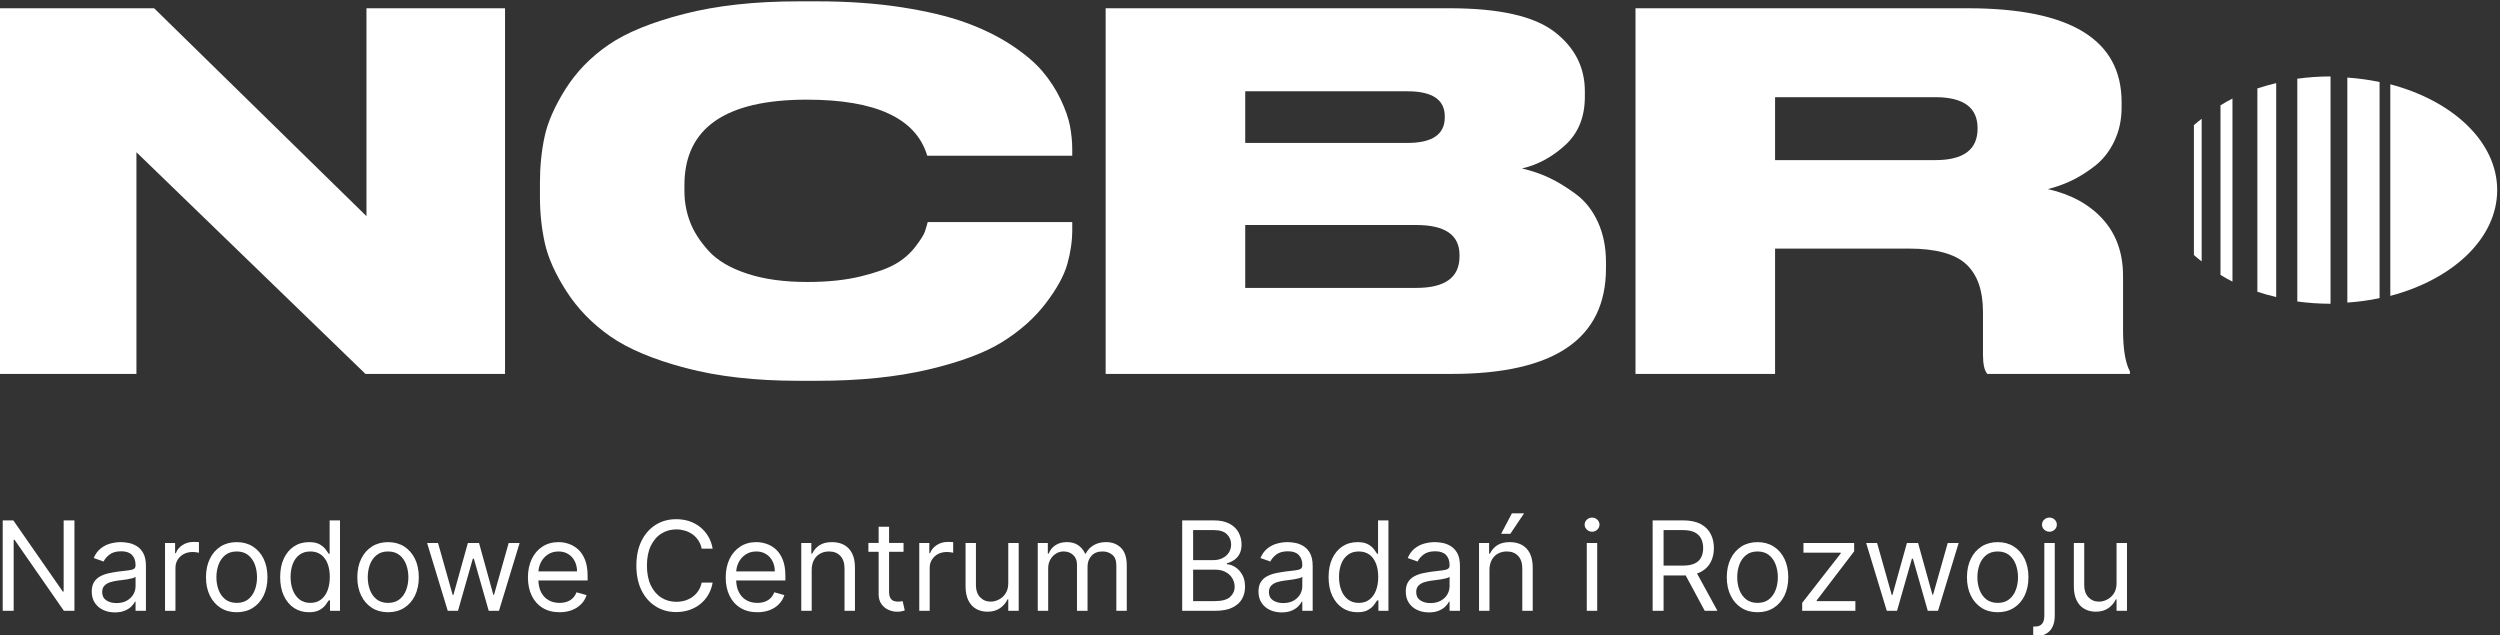 <?xml version="1.0" encoding="UTF-8" standalone="no"?>
<svg
   xmlns:dc="http://purl.org/dc/elements/1.1/"
   xmlns:cc="http://creativecommons.org/ns#"
   xmlns:rdf="http://www.w3.org/1999/02/22-rdf-syntax-ns#"
   xmlns:svg="http://www.w3.org/2000/svg"
   xmlns="http://www.w3.org/2000/svg"
   xmlns:sodipodi="http://sodipodi.sourceforge.net/DTD/sodipodi-0.dtd"
   xmlns:inkscape="http://www.inkscape.org/namespaces/inkscape"
   version="1.1"
   id="svg2"
   width="220.479"
   height="56.005"
   viewBox="0 0 220.479 56.005"
   sodipodi:docname="NCBR_logo_PL.svg"
   inkscape:version="1.0.2-2 (e86c870879, 2021-01-15)">
  <rect x="0" y="0" width="220.479" height="56.005" fill="#333333" stroke="none"/>
  <defs
     id="defs6" />
  <sodipodi:namedview
     id="namedview4"
     pagecolor="#ffffff"
     bordercolor="#000000"
     borderopacity="0.25"
     inkscape:showpageshadow="2"
     inkscape:pageopacity="0.0"
     inkscape:pagecheckerboard="0"
     inkscape:deskcolor="#d1d1d1"
     inkscape:document-rotation="0"
     showgrid="false"
     inkscape:zoom="1.4872008"
     inkscape:cx="-276.42663"
     inkscape:cy="244.9483"
     inkscape:window-width="1920"
     inkscape:window-height="1013"
     inkscape:window-x="-9"
     inkscape:window-y="-9"
     inkscape:window-maximized="1"
     inkscape:current-layer="g8" />
  <g
     id="g8"
     inkscape:groupmode="layer"
     inkscape:label="ink_ext_XXXXXX"
     transform="matrix(1.333,0,0,-1.333,-773.333,476.308)">
    <path
       d="m 727.845,350.8 c -0.276,-0.138 -0.537,-0.291 -0.792,-0.447 v -11.22 c 0.255,-0.153 0.516,-0.306 0.792,-0.444 V 350.8"
       style="fill:#ffffff;fill-opacity:1;fill-rule:nonzero;stroke:none;stroke-width:0.1"
       id="path12" />
    <path
       d="m 735.445,337.302 c 0.738,0.051 1.446,0.147 2.133,0.294 v 14.298 c -0.687,0.144 -1.395,0.243 -2.133,0.294 v -14.886"
       style="fill:#ffffff;fill-opacity:1;fill-rule:nonzero;stroke:none;stroke-width:0.1"
       id="path14" />
    <path
       d="m 725.807,349.463 c -0.168,-0.141 -0.357,-0.273 -0.513,-0.423 v -8.592 c 0.156,-0.15 0.345,-0.282 0.513,-0.423 v 9.438"
       style="fill:#ffffff;fill-opacity:1;fill-rule:nonzero;stroke:none;stroke-width:0.1"
       id="path16" />
    <path
       d="m 738.288,351.743 v -13.998 c 4.128,1.086 7.071,3.801 7.071,7 0,3.198 -2.943,5.912 -7.071,6.998"
       style="fill:#ffffff;fill-opacity:1;fill-rule:nonzero;stroke:none;stroke-width:0.1"
       id="path18" />
    <path
       d="m 734.334,352.263 h -0.006 c -0.75,0 -1.485,-0.054 -2.193,-0.15 v -14.739 c 0.708,-0.096 1.443,-0.15 2.193,-0.15 h 0.006 v 15.039"
       style="fill:#ffffff;fill-opacity:1;fill-rule:nonzero;stroke:none;stroke-width:0.1"
       id="path20" />
    <path
       d="m 730.738,351.821 c -0.429,-0.102 -0.843,-0.216 -1.245,-0.351 v -13.452 c 0.402,-0.135 0.816,-0.249 1.245,-0.351 v 14.154"
       style="fill:#ffffff;fill-opacity:1;fill-rule:nonzero;stroke:none;stroke-width:0.1"
       id="path22" />
    <path
       d="m 604.39,356.774 v -13.755 l -14.049,13.755 H 580 v -24.192 h 9.171 v 14.667 l 15.153,-14.667 h 9.234 v 24.192 h -9.168"
       style="fill:#ffffff;fill-opacity:1;fill-rule:nonzero;stroke:none;stroke-width:0.1"
       id="path24" />
    <path
       d="m 634.24,332.127 h -1.269 c -2.838,0 -5.328,0.282 -7.461,0.846 -2.136,0.564 -3.801,1.263 -4.992,2.097 -1.194,0.834 -2.157,1.827 -2.895,2.976 -0.738,1.149 -1.215,2.211 -1.431,3.186 -0.216,0.975 -0.324,1.995 -0.324,3.057 v 0.942 c 0,1.083 0.102,2.103 0.309,3.057 0.204,0.954 0.666,2.001 1.38,3.138 0.717,1.137 1.665,2.115 2.847,2.928 1.182,0.813 2.85,1.494 5.007,2.046 2.157,0.555 4.677,0.831 7.56,0.831 h 1.269 c 2.016,0 3.864,-0.132 5.544,-0.39 1.68,-0.261 3.09,-0.597 4.227,-1.008 1.14,-0.414 2.148,-0.906 3.024,-1.479 0.879,-0.576 1.566,-1.155 2.067,-1.74 0.498,-0.585 0.903,-1.209 1.218,-1.872 0.315,-0.66 0.519,-1.251 0.618,-1.77 0.096,-0.522 0.147,-1.032 0.147,-1.53 v -0.423 h -9.594 c -0.738,2.472 -3.393,3.708 -7.965,3.708 -5.4,0 -8.1,-1.887 -8.1,-5.658 v -0.39 c 0,-0.714 0.126,-1.398 0.375,-2.049 0.249,-0.651 0.663,-1.29 1.236,-1.92 0.573,-0.627 1.419,-1.125 2.538,-1.494 1.116,-0.369 2.442,-0.552 3.981,-0.552 1.344,0 2.526,0.123 3.546,0.372 1.017,0.249 1.788,0.525 2.307,0.831 0.522,0.303 0.954,0.681 1.302,1.137 0.345,0.456 0.552,0.78 0.618,0.975 0.066,0.195 0.129,0.411 0.195,0.651 h 9.561 v -0.519 c 0,-0.738 -0.111,-1.491 -0.327,-2.262 -0.216,-0.768 -0.693,-1.635 -1.431,-2.601 -0.735,-0.963 -1.686,-1.809 -2.844,-2.535 -1.161,-0.729 -2.796,-1.341 -4.911,-1.839 -2.112,-0.498 -4.557,-0.747 -7.332,-0.747"
       style="fill:#ffffff;fill-opacity:1;fill-rule:nonzero;stroke:none;stroke-width:0.1"
       id="path26" />
    <path
       d="m 653.295,332.582 v 24.192 h 22.761 c 3.252,0 5.556,-0.513 6.912,-1.542 1.353,-1.032 2.031,-2.349 2.031,-3.951 v -0.36 c 0,-1.344 -0.432,-2.412 -1.299,-3.201 -0.867,-0.792 -1.821,-1.308 -2.862,-1.545 0.651,-0.153 1.251,-0.357 1.803,-0.618 0.555,-0.261 1.14,-0.618 1.758,-1.074 0.618,-0.456 1.104,-1.071 1.464,-1.854 0.357,-0.78 0.534,-1.668 0.534,-2.664 v -0.393 c 0,-4.659 -3.402,-6.99 -10.209,-6.99 z m 19.965,18.699 h -10.731 v -3.417 h 10.731 c 1.647,0 2.472,0.564 2.472,1.692 v 0.066 c 0,1.104 -0.825,1.659 -2.472,1.659 m 0.585,-8.847 h -11.316 v -4.161 h 11.316 c 1.908,0 2.862,0.693 2.862,2.082 v 0.096 c 0,1.323 -0.954,1.983 -2.862,1.983"
       style="fill:#ffffff;fill-opacity:1;fill-rule:nonzero;stroke:none;stroke-width:0.1"
       id="path28" />
    <path
       d="m 697.584,340.874 v -8.292 h -9.234 v 24.192 h 21.981 c 6.786,0 10.179,-2.07 10.179,-6.21 v -0.357 c 0,-0.825 -0.165,-1.572 -0.489,-2.244 -0.324,-0.672 -0.753,-1.215 -1.284,-1.626 -0.531,-0.411 -1.053,-0.738 -1.56,-0.975 -0.51,-0.24 -1.026,-0.423 -1.545,-0.552 1.539,-0.348 2.751,-1.014 3.642,-2.001 0.888,-0.987 1.332,-2.238 1.332,-3.756 v -3.576 c 0,-1.257 0.153,-2.169 0.456,-2.733 v -0.162 h -9.432 c -0.195,0.216 -0.291,0.639 -0.291,1.269 v 2.829 c 0,1.431 -0.375,2.487 -1.122,3.171 -0.747,0.681 -2.01,1.023 -3.789,1.023 z m 0,10.017 v -4.164 h 10.602 c 1.863,0 2.796,0.693 2.796,2.082 v 0.033 c 0,1.365 -0.933,2.049 -2.796,2.049 h -10.602"
       style="fill:#ffffff;fill-opacity:1;fill-rule:nonzero;stroke:none;stroke-width:0.1"
       id="path30" />
    <path
       d="m 584.356,322.892 v -4.71 h -0.057 l -3.273,4.71 h -0.702 v -5.982 h 0.726 v 4.698 h 0.057 l 3.264,-4.698 h 0.699 v 5.982 h -0.714"
       style="fill:#ffffff;fill-opacity:1;fill-rule:nonzero;stroke:none;stroke-width:0.1"
       id="path32" />
    <path
       d="m 587.745,316.804 c -0.285,0 -0.543,0.053 -0.774,0.162 -0.231,0.107 -0.417,0.264 -0.552,0.471 -0.135,0.204 -0.204,0.452 -0.204,0.747 0,0.255 0.051,0.464 0.15,0.623 0.102,0.163 0.237,0.289 0.408,0.382 0.168,0.09 0.357,0.159 0.561,0.204 0.207,0.045 0.414,0.08 0.621,0.111 0.273,0.033 0.495,0.06 0.666,0.078 0.168,0.021 0.294,0.05 0.372,0.096 0.078,0.045 0.12,0.123 0.12,0.234 v 0.024 c 0,0.287 -0.078,0.51 -0.237,0.671 -0.156,0.159 -0.393,0.241 -0.711,0.241 -0.33,0 -0.588,-0.075 -0.774,-0.216 -0.186,-0.147 -0.318,-0.3 -0.393,-0.462 l -0.654,0.231 c 0.117,0.272 0.273,0.486 0.468,0.638 0.195,0.154 0.411,0.262 0.642,0.322 0.234,0.062 0.462,0.093 0.687,0.093 0.144,0 0.312,-0.018 0.498,-0.051 0.189,-0.033 0.372,-0.105 0.546,-0.21 0.177,-0.105 0.324,-0.264 0.441,-0.474 0.117,-0.214 0.174,-0.498 0.174,-0.855 v -2.955 h -0.687 v 0.609 h -0.036 c -0.048,-0.099 -0.126,-0.204 -0.234,-0.315 -0.108,-0.112 -0.255,-0.205 -0.435,-0.282 -0.18,-0.078 -0.402,-0.117 -0.663,-0.117 m 0.105,0.617 c 0.273,0 0.504,0.055 0.69,0.163 0.189,0.107 0.33,0.246 0.429,0.414 0.096,0.171 0.144,0.348 0.144,0.534 v 0.632 c -0.03,-0.035 -0.093,-0.068 -0.192,-0.095 -0.099,-0.028 -0.21,-0.051 -0.339,-0.073 -0.129,-0.02 -0.252,-0.039 -0.372,-0.053 -0.12,-0.015 -0.216,-0.027 -0.288,-0.036 -0.18,-0.025 -0.348,-0.061 -0.504,-0.111 -0.153,-0.055 -0.279,-0.13 -0.372,-0.232 -0.096,-0.101 -0.141,-0.243 -0.141,-0.416 0,-0.241 0.087,-0.42 0.267,-0.543 0.177,-0.12 0.405,-0.184 0.678,-0.184"
       style="fill:#ffffff;fill-opacity:1;fill-rule:nonzero;stroke:none;stroke-width:0.1"
       id="path34" />
    <path
       d="m 591.063,316.909 v 4.485 h 0.666 v -0.675 h 0.048 c 0.081,0.222 0.228,0.402 0.441,0.54 0.216,0.138 0.456,0.207 0.726,0.207 0.051,0 0.114,0 0.189,-0.003 0.078,-0.003 0.135,-0.006 0.174,-0.009 v -0.702 c -0.024,0.006 -0.078,0.015 -0.159,0.027 -0.084,0.015 -0.171,0.021 -0.264,0.021 -0.216,0 -0.411,-0.045 -0.582,-0.135 -0.171,-0.093 -0.303,-0.216 -0.402,-0.375 -0.099,-0.159 -0.147,-0.339 -0.147,-0.543 v -2.838 h -0.69"
       style="fill:#ffffff;fill-opacity:1;fill-rule:nonzero;stroke:none;stroke-width:0.1"
       id="path36" />
    <path
       d="m 595.806,316.815 c -0.405,0 -0.759,0.096 -1.065,0.288 -0.303,0.195 -0.543,0.462 -0.711,0.81 -0.171,0.348 -0.258,0.753 -0.258,1.215 0,0.468 0.087,0.876 0.258,1.224 0.168,0.348 0.408,0.618 0.711,0.813 0.306,0.192 0.66,0.288 1.065,0.288 0.405,0 0.759,-0.096 1.065,-0.288 0.303,-0.195 0.543,-0.465 0.714,-0.813 0.168,-0.348 0.255,-0.756 0.255,-1.224 0,-0.462 -0.087,-0.867 -0.255,-1.215 -0.171,-0.348 -0.411,-0.615 -0.714,-0.81 -0.306,-0.192 -0.66,-0.288 -1.065,-0.288 m 0,0.618 c 0.309,0 0.561,0.081 0.759,0.237 0.198,0.159 0.345,0.366 0.441,0.624 0.096,0.255 0.144,0.534 0.144,0.834 0,0.3 -0.048,0.579 -0.144,0.84 -0.096,0.258 -0.243,0.468 -0.441,0.627 -0.198,0.159 -0.45,0.24 -0.759,0.24 -0.309,0 -0.561,-0.081 -0.759,-0.24 -0.198,-0.159 -0.345,-0.369 -0.441,-0.627 -0.096,-0.261 -0.144,-0.54 -0.144,-0.84 0,-0.3 0.048,-0.579 0.144,-0.834 0.096,-0.258 0.243,-0.465 0.441,-0.624 0.198,-0.156 0.45,-0.237 0.759,-0.237"
       style="fill:#ffffff;fill-opacity:1;fill-rule:nonzero;stroke:none;stroke-width:0.1"
       id="path38" />
    <path
       d="m 600.584,316.815 c -0.375,0 -0.704,0.096 -0.99,0.285 -0.284,0.189 -0.51,0.459 -0.672,0.807 -0.162,0.345 -0.242,0.759 -0.242,1.233 0,0.471 0.08,0.879 0.242,1.227 0.162,0.345 0.388,0.615 0.675,0.804 0.288,0.189 0.622,0.282 0.999,0.282 0.292,0 0.522,-0.048 0.693,-0.144 0.172,-0.096 0.3,-0.207 0.393,-0.327 0.09,-0.123 0.159,-0.222 0.211,-0.3 h 0.06 v 2.208 h 0.686 v -5.982 h -0.662 v 0.69 h -0.084 c -0.052,-0.081 -0.124,-0.186 -0.216,-0.309 -0.094,-0.123 -0.226,-0.234 -0.4,-0.33 -0.173,-0.096 -0.405,-0.144 -0.693,-0.144 m 0.093,0.618 c 0.276,0 0.511,0.072 0.703,0.219 0.191,0.144 0.336,0.345 0.435,0.603 0.099,0.258 0.149,0.558 0.149,0.897 0,0.336 -0.05,0.627 -0.146,0.879 -0.099,0.252 -0.244,0.45 -0.433,0.591 -0.192,0.141 -0.426,0.213 -0.708,0.213 -0.291,0 -0.534,-0.075 -0.729,-0.225 -0.192,-0.147 -0.339,-0.351 -0.435,-0.603 -0.096,-0.255 -0.143,-0.54 -0.143,-0.855 0,-0.321 0.047,-0.609 0.146,-0.87 0.099,-0.261 0.247,-0.465 0.438,-0.618 0.195,-0.153 0.435,-0.231 0.723,-0.231"
       style="fill:#ffffff;fill-opacity:1;fill-rule:nonzero;stroke:none;stroke-width:0.1"
       id="path40" />
    <path
       d="m 605.819,316.815 c -0.405,0 -0.759,0.096 -1.065,0.288 -0.303,0.195 -0.543,0.462 -0.711,0.81 -0.171,0.348 -0.258,0.753 -0.258,1.215 0,0.468 0.087,0.876 0.258,1.224 0.168,0.348 0.408,0.618 0.711,0.813 0.306,0.192 0.66,0.288 1.065,0.288 0.405,0 0.759,-0.096 1.065,-0.288 0.303,-0.195 0.543,-0.465 0.714,-0.813 0.168,-0.348 0.255,-0.756 0.255,-1.224 0,-0.462 -0.087,-0.867 -0.255,-1.215 -0.171,-0.348 -0.411,-0.615 -0.714,-0.81 -0.306,-0.192 -0.66,-0.288 -1.065,-0.288 m 0,0.618 c 0.309,0 0.561,0.081 0.759,0.237 0.198,0.159 0.345,0.366 0.441,0.624 0.096,0.255 0.144,0.534 0.144,0.834 0,0.3 -0.048,0.579 -0.144,0.84 -0.096,0.258 -0.243,0.468 -0.441,0.627 -0.198,0.159 -0.45,0.24 -0.759,0.24 -0.309,0 -0.561,-0.081 -0.759,-0.24 -0.198,-0.159 -0.345,-0.369 -0.441,-0.627 -0.096,-0.261 -0.144,-0.54 -0.144,-0.84 0,-0.3 0.048,-0.579 0.144,-0.834 0.096,-0.258 0.243,-0.465 0.441,-0.624 0.198,-0.156 0.45,-0.237 0.759,-0.237"
       style="fill:#ffffff;fill-opacity:1;fill-rule:nonzero;stroke:none;stroke-width:0.1"
       id="path42" />
    <path
       d="m 613.799,321.396 -0.968,-3.423 h -0.049 l -0.944,3.423 h -0.739 l -0.956,-3.435 h -0.049 l -0.969,3.435 h -0.723 l 1.366,-4.488 h 0.677 l 0.982,3.45 h 0.068 l 0.984,-3.45 h 0.678 l 1.366,4.488 h -0.724"
       style="fill:#ffffff;fill-opacity:1;fill-rule:nonzero;stroke:none;stroke-width:0.1"
       id="path44" />
    <path
       d="m 617.164,316.815 c -0.432,0 -0.804,0.096 -1.116,0.288 -0.315,0.192 -0.555,0.459 -0.723,0.807 -0.168,0.345 -0.252,0.747 -0.252,1.206 0,0.459 0.084,0.864 0.252,1.218 0.168,0.351 0.405,0.627 0.708,0.822 0.303,0.198 0.657,0.297 1.062,0.297 0.234,0 0.462,-0.039 0.69,-0.117 0.228,-0.078 0.435,-0.204 0.624,-0.378 0.186,-0.174 0.336,-0.405 0.447,-0.69 0.111,-0.288 0.165,-0.639 0.165,-1.059 v -0.291 h -3.459 v 0.597 h 2.76 c 0,0.252 -0.051,0.477 -0.153,0.675 -0.099,0.201 -0.24,0.357 -0.426,0.471 -0.183,0.117 -0.399,0.174 -0.648,0.174 -0.276,0 -0.513,-0.069 -0.711,-0.204 -0.201,-0.135 -0.354,-0.312 -0.462,-0.528 -0.105,-0.216 -0.159,-0.447 -0.159,-0.693 v -0.399 c 0,-0.339 0.057,-0.624 0.174,-0.861 0.12,-0.234 0.282,-0.411 0.495,-0.534 0.21,-0.12 0.453,-0.183 0.732,-0.183 0.18,0 0.345,0.027 0.492,0.078 0.147,0.051 0.273,0.129 0.381,0.234 0.108,0.105 0.189,0.234 0.249,0.39 l 0.666,-0.186 c -0.072,-0.228 -0.189,-0.426 -0.354,-0.594 -0.165,-0.171 -0.369,-0.303 -0.612,-0.399 -0.246,-0.093 -0.519,-0.141 -0.822,-0.141"
       style="fill:#ffffff;fill-opacity:1;fill-rule:nonzero;stroke:none;stroke-width:0.1"
       id="path46" />
    <path
       d="m 627.294,321.021 h -0.726 c -0.042,0.21 -0.117,0.393 -0.223,0.549 -0.105,0.159 -0.233,0.291 -0.384,0.399 -0.153,0.108 -0.318,0.189 -0.5,0.243 -0.187,0.054 -0.375,0.084 -0.573,0.084 -0.364,0 -0.69,-0.093 -0.984,-0.276 -0.295,-0.183 -0.526,-0.453 -0.7,-0.81 -0.17,-0.354 -0.258,-0.792 -0.258,-1.311 0,-0.516 0.088,-0.954 0.258,-1.311 0.174,-0.357 0.405,-0.627 0.7,-0.81 0.294,-0.183 0.62,-0.273 0.984,-0.273 0.198,0 0.386,0.027 0.573,0.081 0.182,0.054 0.347,0.135 0.5,0.243 0.151,0.108 0.279,0.243 0.384,0.402 0.106,0.159 0.181,0.339 0.223,0.546 h 0.726 c -0.054,-0.306 -0.153,-0.579 -0.298,-0.819 -0.144,-0.243 -0.324,-0.447 -0.537,-0.615 -0.216,-0.168 -0.456,-0.297 -0.719,-0.384 -0.268,-0.087 -0.552,-0.132 -0.852,-0.132 -0.51,0 -0.966,0.123 -1.362,0.375 -0.4,0.249 -0.711,0.603 -0.94,1.062 -0.224,0.459 -0.339,1.005 -0.339,1.635 0,0.633 0.115,1.176 0.339,1.635 0.229,0.462 0.54,0.816 0.94,1.065 0.396,0.249 0.852,0.372 1.362,0.372 0.3,0 0.584,-0.042 0.852,-0.129 0.263,-0.09 0.503,-0.216 0.719,-0.384 0.213,-0.171 0.393,-0.375 0.537,-0.615 0.145,-0.24 0.244,-0.513 0.298,-0.822"
       style="fill:#ffffff;fill-opacity:1;fill-rule:nonzero;stroke:none;stroke-width:0.1"
       id="path48" />
    <path
       d="m 630.249,316.815 c -0.432,0 -0.804,0.096 -1.116,0.288 -0.315,0.192 -0.555,0.459 -0.723,0.807 -0.168,0.345 -0.252,0.747 -0.252,1.206 0,0.459 0.084,0.864 0.252,1.218 0.168,0.351 0.405,0.627 0.708,0.822 0.303,0.198 0.657,0.297 1.062,0.297 0.234,0 0.462,-0.039 0.69,-0.117 0.228,-0.078 0.435,-0.204 0.624,-0.378 0.186,-0.174 0.336,-0.405 0.447,-0.69 0.111,-0.288 0.165,-0.639 0.165,-1.059 v -0.291 h -3.459 v 0.597 h 2.76 c 0,0.252 -0.051,0.477 -0.153,0.675 -0.099,0.201 -0.24,0.357 -0.426,0.471 -0.183,0.117 -0.399,0.174 -0.648,0.174 -0.276,0 -0.513,-0.069 -0.711,-0.204 -0.201,-0.135 -0.354,-0.312 -0.462,-0.528 -0.105,-0.216 -0.159,-0.447 -0.159,-0.693 v -0.399 c 0,-0.339 0.057,-0.624 0.177,-0.861 0.117,-0.234 0.279,-0.411 0.492,-0.534 0.21,-0.12 0.453,-0.183 0.732,-0.183 0.18,0 0.345,0.027 0.492,0.078 0.147,0.051 0.273,0.129 0.381,0.234 0.108,0.105 0.189,0.234 0.249,0.39 l 0.666,-0.186 c -0.072,-0.228 -0.189,-0.426 -0.354,-0.594 -0.165,-0.171 -0.369,-0.303 -0.612,-0.399 -0.246,-0.093 -0.519,-0.141 -0.822,-0.141"
       style="fill:#ffffff;fill-opacity:1;fill-rule:nonzero;stroke:none;stroke-width:0.1"
       id="path50" />
    <path
       d="m 633.847,319.608 v -2.7 h -0.69 v 4.488 h 0.666 v -0.702 h 0.06 c 0.105,0.228 0.264,0.411 0.477,0.552 0.216,0.138 0.492,0.207 0.831,0.207 0.303,0 0.57,-0.06 0.798,-0.183 0.228,-0.126 0.405,-0.312 0.531,-0.561 0.126,-0.252 0.189,-0.567 0.189,-0.948 v -2.853 h -0.69 v 2.805 c 0,0.354 -0.09,0.627 -0.273,0.825 -0.183,0.198 -0.435,0.297 -0.753,0.297 -0.222,0 -0.417,-0.048 -0.588,-0.144 -0.174,-0.096 -0.309,-0.234 -0.408,-0.417 -0.099,-0.183 -0.15,-0.405 -0.15,-0.666"
       style="fill:#ffffff;fill-opacity:1;fill-rule:nonzero;stroke:none;stroke-width:0.1"
       id="path52" />
    <path
       d="m 639.923,320.813 h -2.325 v 0.585 h 2.325 z m -1.647,1.658 h 0.69 v -4.278 c 0,-0.194 0.027,-0.339 0.084,-0.435 0.057,-0.098 0.132,-0.162 0.222,-0.195 0.093,-0.03 0.186,-0.047 0.288,-0.047 0.078,0 0.138,0.006 0.189,0.015 0.048,0.009 0.087,0.015 0.114,0.02 l 0.141,-0.617 c -0.045,-0.019 -0.111,-0.037 -0.195,-0.054 -0.084,-0.021 -0.189,-0.03 -0.318,-0.03 -0.195,0 -0.384,0.041 -0.57,0.125 -0.186,0.084 -0.342,0.213 -0.462,0.384 -0.123,0.172 -0.183,0.387 -0.183,0.648 v 4.464"
       style="fill:#ffffff;fill-opacity:1;fill-rule:nonzero;stroke:none;stroke-width:0.1"
       id="path54" />
    <path
       d="m 640.963,316.909 v 4.485 h 0.666 v -0.675 h 0.048 c 0.081,0.222 0.228,0.402 0.444,0.54 0.213,0.138 0.453,0.207 0.723,0.207 0.051,0 0.114,0 0.189,-0.003 0.078,-0.003 0.135,-0.006 0.174,-0.009 v -0.702 c -0.024,0.006 -0.078,0.015 -0.159,0.027 -0.084,0.015 -0.171,0.021 -0.264,0.021 -0.216,0 -0.411,-0.045 -0.582,-0.135 -0.171,-0.093 -0.303,-0.216 -0.402,-0.375 -0.099,-0.159 -0.147,-0.339 -0.147,-0.543 v -2.838 h -0.69"
       style="fill:#ffffff;fill-opacity:1;fill-rule:nonzero;stroke:none;stroke-width:0.1"
       id="path56" />
    <path
       d="m 646.852,318.743 v 2.652 h 0.69 v -4.484 h -0.69 v 0.759 h -0.048 c -0.105,-0.229 -0.267,-0.424 -0.489,-0.582 -0.222,-0.157 -0.504,-0.238 -0.843,-0.238 -0.279,0 -0.528,0.063 -0.747,0.186 -0.219,0.123 -0.39,0.309 -0.513,0.561 -0.126,0.249 -0.186,0.567 -0.186,0.948 v 2.85 h 0.687 v -2.805 c 0,-0.327 0.093,-0.588 0.276,-0.783 0.186,-0.194 0.42,-0.291 0.705,-0.291 0.171,0 0.348,0.045 0.525,0.132 0.177,0.088 0.33,0.222 0.45,0.402 0.123,0.183 0.183,0.411 0.183,0.693"
       style="fill:#ffffff;fill-opacity:1;fill-rule:nonzero;stroke:none;stroke-width:0.1"
       id="path58" />
    <path
       d="m 648.803,316.909 v 4.485 h 0.666 v -0.699 h 0.057 c 0.093,0.24 0.246,0.426 0.453,0.558 0.21,0.135 0.459,0.201 0.75,0.201 0.297,0 0.543,-0.066 0.741,-0.201 0.198,-0.132 0.354,-0.318 0.465,-0.558 h 0.045 c 0.114,0.231 0.288,0.417 0.519,0.552 0.228,0.138 0.504,0.207 0.825,0.207 0.402,0 0.729,-0.126 0.984,-0.375 0.255,-0.252 0.384,-0.639 0.384,-1.167 v -3.003 h -0.69 v 3.003 c 0,0.33 -0.09,0.567 -0.273,0.708 -0.18,0.144 -0.393,0.216 -0.639,0.216 -0.315,0 -0.558,-0.096 -0.732,-0.285 -0.174,-0.192 -0.261,-0.432 -0.261,-0.72 v -2.922 h -0.699 v 3.072 c 0,0.255 -0.084,0.462 -0.249,0.618 -0.165,0.156 -0.378,0.237 -0.639,0.237 -0.18,0 -0.348,-0.048 -0.501,-0.144 -0.156,-0.096 -0.282,-0.228 -0.375,-0.396 -0.096,-0.168 -0.141,-0.363 -0.141,-0.582 v -2.805 h -0.69"
       style="fill:#ffffff;fill-opacity:1;fill-rule:nonzero;stroke:none;stroke-width:0.1"
       id="path60" />
    <path
       d="m 658.359,316.909 v 5.982 h 2.091 c 0.417,0 0.762,-0.072 1.032,-0.216 0.27,-0.141 0.471,-0.333 0.603,-0.573 0.132,-0.243 0.201,-0.507 0.201,-0.801 0,-0.255 -0.048,-0.468 -0.138,-0.636 -0.09,-0.168 -0.21,-0.3 -0.357,-0.396 -0.147,-0.099 -0.306,-0.171 -0.477,-0.216 v -0.06 c 0.183,-0.012 0.369,-0.075 0.552,-0.192 0.186,-0.117 0.342,-0.285 0.465,-0.504 0.126,-0.216 0.186,-0.483 0.186,-0.798 0,-0.3 -0.066,-0.57 -0.204,-0.81 -0.135,-0.24 -0.351,-0.429 -0.645,-0.57 -0.294,-0.141 -0.678,-0.21 -1.149,-0.21 z m 0.723,3.354 h 1.344 c 0.219,0 0.417,0.042 0.591,0.129 0.177,0.084 0.318,0.204 0.423,0.36 0.102,0.156 0.156,0.339 0.156,0.549 0,0.264 -0.093,0.486 -0.276,0.672 -0.183,0.183 -0.474,0.276 -0.87,0.276 h -1.368 z m 0,-2.712 h 1.437 c 0.474,0 0.81,0.093 1.011,0.276 0.198,0.186 0.3,0.408 0.3,0.672 0,0.201 -0.054,0.39 -0.156,0.561 -0.102,0.174 -0.249,0.312 -0.441,0.414 -0.192,0.105 -0.417,0.156 -0.678,0.156 h -1.473 v -2.079"
       style="fill:#ffffff;fill-opacity:1;fill-rule:nonzero;stroke:none;stroke-width:0.1"
       id="path62" />
    <path
       d="m 664.937,316.804 c -0.285,0 -0.543,0.053 -0.774,0.162 -0.231,0.107 -0.417,0.264 -0.552,0.471 -0.135,0.204 -0.204,0.452 -0.204,0.747 0,0.255 0.051,0.464 0.15,0.623 0.102,0.163 0.237,0.289 0.408,0.382 0.168,0.09 0.357,0.159 0.561,0.204 0.207,0.045 0.414,0.08 0.621,0.111 0.273,0.033 0.495,0.06 0.666,0.078 0.168,0.021 0.294,0.05 0.372,0.096 0.078,0.045 0.12,0.123 0.12,0.234 v 0.024 c 0,0.287 -0.078,0.51 -0.237,0.671 -0.156,0.159 -0.393,0.241 -0.711,0.241 -0.33,0 -0.588,-0.075 -0.774,-0.216 -0.186,-0.147 -0.318,-0.3 -0.393,-0.462 l -0.654,0.231 c 0.117,0.272 0.273,0.486 0.468,0.638 0.195,0.154 0.411,0.262 0.642,0.322 0.234,0.062 0.462,0.093 0.687,0.093 0.144,0 0.312,-0.018 0.498,-0.051 0.189,-0.033 0.372,-0.105 0.546,-0.21 0.177,-0.105 0.324,-0.264 0.441,-0.474 0.117,-0.214 0.174,-0.498 0.174,-0.855 v -2.955 h -0.687 v 0.609 h -0.036 c -0.048,-0.099 -0.126,-0.204 -0.234,-0.315 -0.108,-0.112 -0.255,-0.205 -0.435,-0.282 -0.18,-0.078 -0.402,-0.117 -0.663,-0.117 m 0.105,0.617 c 0.273,0 0.504,0.055 0.69,0.163 0.189,0.107 0.33,0.246 0.429,0.414 0.096,0.171 0.144,0.348 0.144,0.534 v 0.632 c -0.03,-0.035 -0.093,-0.068 -0.192,-0.095 -0.099,-0.028 -0.21,-0.051 -0.339,-0.073 -0.129,-0.02 -0.252,-0.039 -0.372,-0.053 l -0.288,-0.036 c -0.18,-0.025 -0.348,-0.061 -0.504,-0.111 -0.153,-0.055 -0.279,-0.13 -0.372,-0.232 -0.096,-0.101 -0.141,-0.243 -0.141,-0.416 0,-0.241 0.087,-0.42 0.267,-0.543 0.177,-0.12 0.405,-0.184 0.678,-0.184"
       style="fill:#ffffff;fill-opacity:1;fill-rule:nonzero;stroke:none;stroke-width:0.1"
       id="path64" />
    <path
       d="m 669.949,316.815 c -0.375,0 -0.705,0.096 -0.99,0.285 -0.285,0.189 -0.51,0.459 -0.672,0.807 -0.162,0.345 -0.243,0.759 -0.243,1.233 0,0.471 0.081,0.879 0.243,1.227 0.162,0.345 0.387,0.615 0.675,0.804 0.288,0.189 0.621,0.282 0.999,0.282 0.291,0 0.522,-0.048 0.693,-0.144 0.171,-0.096 0.3,-0.207 0.393,-0.327 0.09,-0.123 0.159,-0.222 0.21,-0.3 h 0.06 v 2.208 h 0.687 v -5.982 h -0.663 v 0.69 h -0.084 c -0.051,-0.081 -0.123,-0.186 -0.216,-0.309 -0.093,-0.123 -0.225,-0.234 -0.399,-0.33 -0.174,-0.096 -0.405,-0.144 -0.693,-0.144 m 0.093,0.618 c 0.276,0 0.51,0.072 0.702,0.219 0.192,0.144 0.336,0.345 0.435,0.603 0.099,0.258 0.15,0.558 0.15,0.897 0,0.336 -0.051,0.627 -0.147,0.879 -0.099,0.252 -0.243,0.45 -0.432,0.591 -0.192,0.141 -0.426,0.213 -0.708,0.213 -0.291,0 -0.534,-0.075 -0.729,-0.225 -0.192,-0.147 -0.339,-0.351 -0.435,-0.603 -0.096,-0.255 -0.144,-0.54 -0.144,-0.855 0,-0.321 0.048,-0.609 0.147,-0.87 0.099,-0.261 0.246,-0.465 0.438,-0.618 0.195,-0.153 0.435,-0.231 0.723,-0.231"
       style="fill:#ffffff;fill-opacity:1;fill-rule:nonzero;stroke:none;stroke-width:0.1"
       id="path66" />
    <path
       d="m 674.681,316.804 c -0.285,0 -0.543,0.053 -0.774,0.162 -0.231,0.107 -0.417,0.264 -0.552,0.471 -0.135,0.204 -0.204,0.452 -0.204,0.747 0,0.255 0.051,0.464 0.15,0.623 0.102,0.163 0.237,0.289 0.408,0.382 0.168,0.09 0.357,0.159 0.561,0.204 0.207,0.045 0.414,0.08 0.621,0.111 0.273,0.033 0.495,0.06 0.666,0.078 0.168,0.021 0.294,0.05 0.372,0.096 0.078,0.045 0.12,0.123 0.12,0.234 v 0.024 c 0,0.287 -0.081,0.51 -0.237,0.671 -0.156,0.159 -0.393,0.241 -0.711,0.241 -0.33,0 -0.588,-0.075 -0.774,-0.216 -0.186,-0.147 -0.318,-0.3 -0.393,-0.462 l -0.654,0.231 c 0.117,0.272 0.273,0.486 0.468,0.638 0.195,0.154 0.411,0.262 0.642,0.322 0.234,0.062 0.462,0.093 0.687,0.093 0.144,0 0.312,-0.018 0.498,-0.051 0.189,-0.033 0.372,-0.105 0.546,-0.21 0.177,-0.105 0.324,-0.264 0.441,-0.474 0.117,-0.214 0.174,-0.498 0.174,-0.855 v -2.955 h -0.687 v 0.609 h -0.036 c -0.048,-0.099 -0.126,-0.204 -0.234,-0.315 -0.108,-0.112 -0.255,-0.205 -0.435,-0.282 -0.18,-0.078 -0.402,-0.117 -0.663,-0.117 m 0.105,0.617 c 0.273,0 0.504,0.055 0.69,0.163 0.189,0.107 0.33,0.246 0.429,0.414 0.093,0.171 0.144,0.348 0.144,0.534 v 0.632 c -0.03,-0.035 -0.093,-0.068 -0.192,-0.095 -0.099,-0.028 -0.21,-0.051 -0.339,-0.073 -0.129,-0.02 -0.252,-0.039 -0.372,-0.053 -0.12,-0.015 -0.216,-0.027 -0.288,-0.036 -0.18,-0.025 -0.348,-0.061 -0.504,-0.111 -0.153,-0.055 -0.279,-0.13 -0.372,-0.232 -0.096,-0.101 -0.141,-0.243 -0.141,-0.416 0,-0.241 0.087,-0.42 0.267,-0.543 0.177,-0.12 0.405,-0.184 0.678,-0.184"
       style="fill:#ffffff;fill-opacity:1;fill-rule:nonzero;stroke:none;stroke-width:0.1"
       id="path68" />
    <path
       d="m 678.688,319.608 v -2.7 h -0.69 v 4.488 h 0.666 v -0.702 h 0.06 c 0.105,0.228 0.264,0.411 0.477,0.552 0.216,0.138 0.492,0.207 0.831,0.207 0.304,0 0.57,-0.06 0.799,-0.183 0.227,-0.126 0.404,-0.312 0.531,-0.561 0.125,-0.252 0.188,-0.567 0.188,-0.948 v -2.853 h -0.69 v 2.805 c 0,0.354 -0.089,0.627 -0.273,0.825 -0.183,0.198 -0.435,0.297 -0.753,0.297 -0.222,0 -0.417,-0.048 -0.587,-0.144 -0.174,-0.096 -0.309,-0.234 -0.408,-0.417 -0.099,-0.183 -0.151,-0.405 -0.151,-0.666 m 0.771,2.394 0.714,1.356 h 0.804 l -0.909,-1.356 h -0.609"
       style="fill:#ffffff;fill-opacity:1;fill-rule:nonzero;stroke:none;stroke-width:0.1"
       id="path70" />
    <path
       d="m 685.477,322.143 c -0.135,0 -0.249,0.045 -0.345,0.138 -0.099,0.09 -0.147,0.201 -0.147,0.33 0,0.129 0.048,0.237 0.147,0.33 0.096,0.09 0.21,0.135 0.345,0.135 0.135,0 0.249,-0.045 0.345,-0.135 0.096,-0.093 0.147,-0.201 0.147,-0.33 0,-0.129 -0.051,-0.24 -0.147,-0.33 -0.096,-0.093 -0.21,-0.138 -0.345,-0.138 m -0.351,-0.747 h 0.69 v -4.485 h -0.69 v 4.485"
       style="fill:#ffffff;fill-opacity:1;fill-rule:nonzero;stroke:none;stroke-width:0.1"
       id="path72" />
    <path
       d="m 689.484,316.909 v 5.982 h 2.022 c 0.465,0 0.849,-0.081 1.149,-0.237 0.3,-0.159 0.522,-0.378 0.666,-0.654 0.144,-0.276 0.216,-0.591 0.216,-0.945 0,-0.351 -0.072,-0.663 -0.216,-0.936 -0.144,-0.273 -0.363,-0.486 -0.663,-0.642 -0.297,-0.153 -0.678,-0.231 -1.14,-0.231 h -1.638 v 0.654 h 1.614 c 0.318,0 0.576,0.048 0.771,0.141 0.198,0.093 0.339,0.225 0.426,0.399 0.09,0.171 0.135,0.378 0.135,0.615 0,0.24 -0.045,0.45 -0.135,0.63 -0.09,0.177 -0.231,0.318 -0.429,0.417 -0.198,0.096 -0.456,0.147 -0.78,0.147 h -1.275 v -5.34 z m 2.817,2.688 1.47,-2.688 h -0.84 l -1.449,2.688 h 0.819"
       style="fill:#ffffff;fill-opacity:1;fill-rule:nonzero;stroke:none;stroke-width:0.1"
       id="path74" />
    <path
       d="m 696.423,316.815 c -0.405,0 -0.759,0.096 -1.065,0.288 -0.303,0.195 -0.543,0.462 -0.711,0.81 -0.171,0.348 -0.258,0.753 -0.258,1.215 0,0.468 0.087,0.876 0.258,1.224 0.168,0.348 0.408,0.618 0.711,0.813 0.306,0.192 0.66,0.288 1.065,0.288 0.405,0 0.759,-0.096 1.065,-0.288 0.306,-0.195 0.543,-0.465 0.714,-0.813 0.168,-0.348 0.255,-0.756 0.255,-1.224 0,-0.462 -0.087,-0.867 -0.255,-1.215 -0.171,-0.348 -0.408,-0.615 -0.714,-0.81 -0.306,-0.192 -0.66,-0.288 -1.065,-0.288 m 0,0.618 c 0.309,0 0.561,0.081 0.759,0.237 0.198,0.159 0.345,0.366 0.441,0.624 0.096,0.255 0.144,0.534 0.144,0.834 0,0.3 -0.048,0.579 -0.144,0.84 -0.096,0.258 -0.243,0.468 -0.441,0.627 -0.198,0.159 -0.45,0.24 -0.759,0.24 -0.309,0 -0.561,-0.081 -0.759,-0.24 -0.198,-0.159 -0.345,-0.369 -0.441,-0.627 -0.096,-0.261 -0.144,-0.54 -0.144,-0.84 0,-0.3 0.048,-0.579 0.144,-0.834 0.096,-0.258 0.243,-0.465 0.441,-0.624 0.198,-0.156 0.45,-0.237 0.759,-0.237"
       style="fill:#ffffff;fill-opacity:1;fill-rule:nonzero;stroke:none;stroke-width:0.1"
       id="path76" />
    <path
       d="m 699.462,321.396 v -0.642 h 2.466 v -0.048 l -2.55,-3.27 v -0.528 h 3.519 v 0.642 h -2.559 v 0.048 l 2.478,3.246 v 0.552 h -3.354"
       style="fill:#ffffff;fill-opacity:1;fill-rule:nonzero;stroke:none;stroke-width:0.1"
       id="path78" />
    <path
       d="m 709.007,321.396 -0.969,-3.423 h -0.045 l -0.948,3.423 h -0.738 l -0.957,-3.435 h -0.048 l -0.969,3.435 h -0.723 l 1.365,-4.488 h 0.678 l 0.984,3.45 h 0.066 l 0.984,-3.45 h 0.678 l 1.365,4.488 h -0.723"
       style="fill:#ffffff;fill-opacity:1;fill-rule:nonzero;stroke:none;stroke-width:0.1"
       id="path80" />
    <path
       d="m 712.313,316.815 c -0.405,0 -0.759,0.096 -1.065,0.288 -0.303,0.195 -0.543,0.462 -0.711,0.81 -0.171,0.348 -0.258,0.753 -0.258,1.215 0,0.468 0.087,0.876 0.258,1.224 0.168,0.348 0.408,0.618 0.711,0.813 0.306,0.192 0.66,0.288 1.065,0.288 0.405,0 0.759,-0.096 1.065,-0.288 0.306,-0.195 0.543,-0.465 0.714,-0.813 0.168,-0.348 0.255,-0.756 0.255,-1.224 0,-0.462 -0.087,-0.867 -0.255,-1.215 -0.171,-0.348 -0.408,-0.615 -0.714,-0.81 -0.306,-0.192 -0.66,-0.288 -1.065,-0.288 m 0,0.618 c 0.309,0 0.561,0.081 0.759,0.237 0.198,0.159 0.345,0.366 0.441,0.624 0.096,0.255 0.144,0.534 0.144,0.834 0,0.3 -0.048,0.579 -0.144,0.84 -0.096,0.258 -0.243,0.468 -0.441,0.627 -0.198,0.159 -0.45,0.24 -0.759,0.24 -0.306,0 -0.561,-0.081 -0.759,-0.24 -0.198,-0.159 -0.345,-0.369 -0.441,-0.627 -0.096,-0.261 -0.144,-0.54 -0.144,-0.84 0,-0.3 0.048,-0.579 0.144,-0.834 0.096,-0.258 0.243,-0.465 0.441,-0.624 0.198,-0.156 0.453,-0.237 0.759,-0.237"
       style="fill:#ffffff;fill-opacity:1;fill-rule:nonzero;stroke:none;stroke-width:0.1"
       id="path82" />
    <path
       d="m 715.398,321.395 h 0.69 v -4.815 c 0,-0.276 -0.048,-0.516 -0.141,-0.717 -0.096,-0.204 -0.237,-0.36 -0.429,-0.471 -0.189,-0.111 -0.429,-0.165 -0.717,-0.165 h -0.069 -0.069 v 0.642 h 0.063 0.063 c 0.213,0 0.366,0.063 0.462,0.186 0.099,0.123 0.147,0.3 0.147,0.525 z m 0.339,0.747 c -0.135,0 -0.249,0.048 -0.348,0.138 -0.096,0.09 -0.144,0.201 -0.144,0.33 0,0.129 0.048,0.24 0.144,0.33 0.099,0.093 0.213,0.138 0.348,0.138 0.135,0 0.249,-0.045 0.345,-0.138 0.096,-0.09 0.144,-0.201 0.144,-0.33 0,-0.129 -0.048,-0.24 -0.144,-0.33 -0.096,-0.09 -0.21,-0.138 -0.345,-0.138"
       style="fill:#ffffff;fill-opacity:1;fill-rule:nonzero;stroke:none;stroke-width:0.1"
       id="path84" />
    <path
       d="m 720.177,318.743 v 2.652 h 0.69 v -4.484 h -0.69 v 0.759 h -0.048 c -0.105,-0.229 -0.267,-0.424 -0.489,-0.582 -0.222,-0.157 -0.504,-0.238 -0.843,-0.238 -0.279,0 -0.528,0.063 -0.747,0.186 -0.219,0.123 -0.39,0.309 -0.513,0.561 -0.126,0.249 -0.186,0.567 -0.186,0.948 v 2.85 h 0.687 v -2.805 c 0,-0.327 0.093,-0.588 0.276,-0.783 0.186,-0.194 0.42,-0.291 0.705,-0.291 0.171,0 0.348,0.045 0.525,0.132 0.177,0.088 0.327,0.222 0.45,0.402 0.123,0.183 0.183,0.411 0.183,0.693"
       style="fill:#ffffff;fill-opacity:1;fill-rule:nonzero;stroke:none;stroke-width:0.1"
       id="path86" />
  </g>
</svg>
